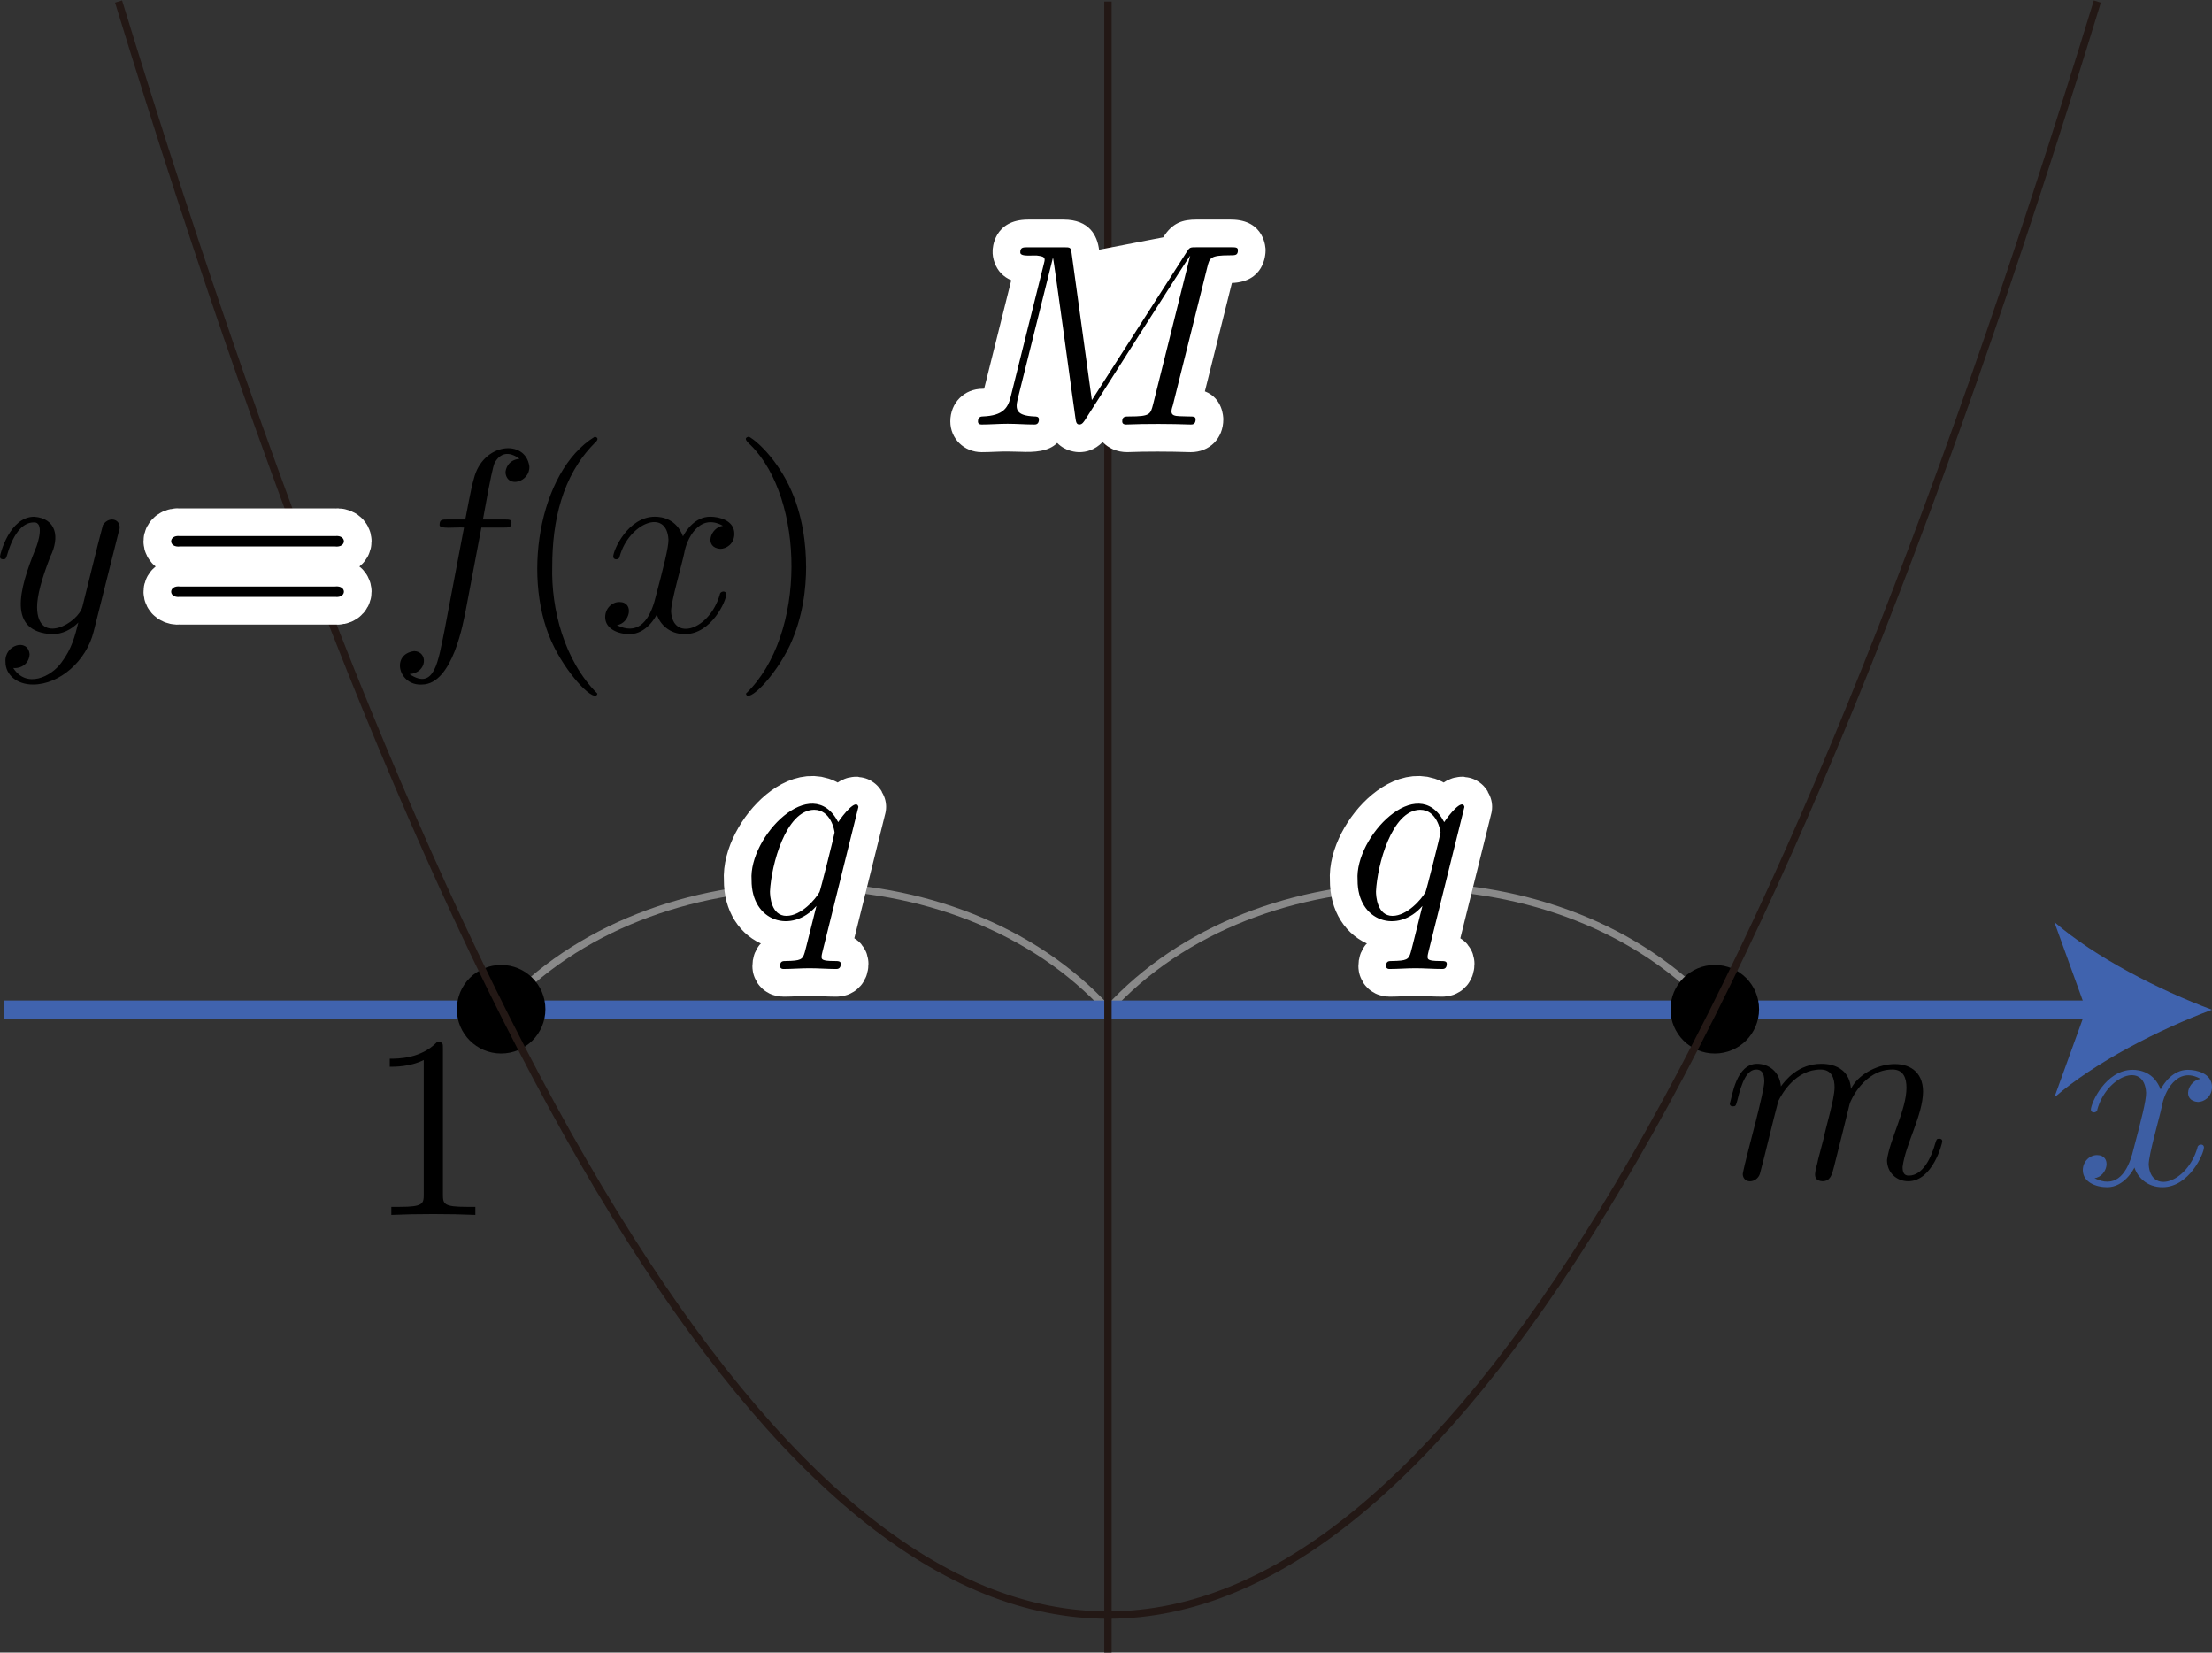 <?xml version="1.0" encoding="UTF-8"?><svg id="_レイヤー_2" xmlns="http://www.w3.org/2000/svg" viewBox="0 0 84.964 63.47"><rect x="0" y="0" width="84.964" height="63.47" fill="#333333" stroke="none"/><g id="_2_1"><g id="_2B_2_04"><path id="_引き出し線" d="M42.557,38.78c-5.74-6.321-17.538-6.319-23.277,0" fill="none" stroke="#898989" stroke-miterlimit="10" stroke-width=".283"/><path d="M32.973,30.989c-.079-.338-.595.308-.777.586-1.014-1.95-3.442.562-3.328,2.223-.01,1.612,1.554,2.078,2.491.996-.09.349-.419,1.694-.449,1.784-.08.281-.159.32-.717.331-.13,0-.23,0-.23.198,0,.011,0,.108.13.108.319,0,.668-.029.997-.029.339,0,.698.029,1.026.029.05,0,.179,0,.179-.198,0-.108-.1-.108-.259-.108-.478,0-.478-.072-.478-.162,0-.068.02-.13.04-.22l1.375-5.54ZM30.213,35.176c-.598,0-.638-.77-.638-.939.049-1.011.604-3.118,1.694-3.137.648,0,.787.806.787.874,0,.061-.548,2.245-.578,2.284-.15.277-.708.917-1.266.917" fill="#fff" stroke="#fff" stroke-linecap="round" stroke-linejoin="round" stroke-width="2.126"/><path d="M32.973,30.989c-.079-.338-.595.308-.777.586-1.014-1.95-3.442.562-3.328,2.223-.01,1.612,1.554,2.078,2.491.996-.09.349-.419,1.694-.449,1.784-.08.281-.159.32-.717.331-.13,0-.23,0-.23.198,0,.011,0,.108.13.108.319,0,.668-.029.997-.029.339,0,.698.029,1.026.029.05,0,.179,0,.179-.198,0-.108-.1-.108-.259-.108-.478,0-.478-.072-.478-.162,0-.068.02-.13.04-.22l1.375-5.54ZM30.213,35.176c-.598,0-.638-.77-.638-.939.049-1.011.604-3.118,1.694-3.137.648,0,.787.806.787.874,0,.061-.548,2.245-.578,2.284-.15.277-.708.917-1.266.917" fill="#000" stroke-width="0"/><path id="_引き出し線-2" d="M65.834,38.78c-5.74-6.321-17.538-6.319-23.277,0" fill="none" stroke="#898989" stroke-miterlimit="10" stroke-width=".283"/><path d="M56.25,30.989c-.079-.338-.595.308-.777.586-1.014-1.95-3.442.562-3.328,2.223-.01,1.612,1.554,2.078,2.491.996-.09.349-.419,1.694-.449,1.784-.08.281-.159.32-.717.331-.13,0-.23,0-.23.198,0,.011,0,.108.13.108.319,0,.668-.029.997-.029.339,0,.698.029,1.026.029.05,0,.179,0,.179-.198,0-.108-.1-.108-.259-.108-.478,0-.478-.072-.478-.162,0-.068.02-.13.04-.22l1.375-5.54ZM53.49,35.176c-.598,0-.638-.77-.638-.939.049-1.011.604-3.118,1.694-3.137.648,0,.787.806.787.874,0,.061-.548,2.245-.578,2.284-.15.277-.708.917-1.266.917" fill="#fff" stroke="#fff" stroke-linecap="round" stroke-linejoin="round" stroke-width="2.126"/><path d="M56.25,30.989c-.079-.338-.595.308-.777.586-1.014-1.95-3.442.562-3.328,2.223-.01,1.612,1.554,2.078,2.491.996-.09.349-.419,1.694-.449,1.784-.08.281-.159.32-.717.331-.13,0-.23,0-.23.198,0,.011,0,.108.13.108.319,0,.668-.029.997-.029.339,0,.698.029,1.026.029.05,0,.179,0,.179-.198,0-.108-.1-.108-.259-.108-.478,0-.478-.072-.478-.162,0-.068.02-.13.04-.22l1.375-5.54ZM53.49,35.176c-.598,0-.638-.77-.638-.939.049-1.011.604-3.118,1.694-3.137.648,0,.787.806.787.874,0,.061-.548,2.245-.578,2.284-.15.277-.708.917-1.266.917" fill="#000" stroke-width="0"/><line x1=".149" y1="38.78" x2="80.687" y2="38.78" fill="none" stroke="#4063ae" stroke-miterlimit="10" stroke-width=".709"/><path d="M84.964,38.78c-2.013.747-4.509,2.021-6.057,3.37l1.219-3.37-1.219-3.37c1.548,1.349,4.045,2.624,6.057,3.37Z" fill="#4063ae" stroke-width="0"/><path d="M83.041,42.479c.076-.487.557-1.563,1.484-1.043-.483.063-.734.84-.1.885.219,0,.538-.18.538-.579,0-.518-.588-.655-.926-.655-.578,0-.927.525-1.046.755-.249-.658-.787-.755-1.076-.755-1.036,0-1.604,1.284-1.604,1.532.011.156.248.125.249-.011.355-1.277,1.811-1.872,1.873-.637,0,.309-.169.979-.538,2.37-.245.842-.702,1.281-1.445.91.499-.064.686-.882.1-.889-.299,0-.548.259-.548.579,0,.457.498.655.937.655.658,0,1.016-.694,1.046-.755.119.367.478.755,1.076.755,1.026,0,1.594-1.284,1.594-1.532-.013-.166-.248-.113-.249.011-.398,1.371-1.807,1.809-1.873.647.004-.401.406-1.758.508-2.245" fill="#3d5ea3" stroke-width="0"/><path d="M17.013,40.283c0-.237,0-.259-.229-.259-.618.637-1.494.637-1.813.637v.309c.2,0,.787,0,1.305-.259v5.162c0,.36-.03.478-.926.478h-.319v.309c.934-.043,2.294-.043,3.228,0,0,0,0-.309,0-.309h-.319c-.897,0-.927-.108-.927-.478v-5.59" fill="#000" stroke-width="0"/><path d="M67.029,44.673c-.03.147-.09.378-.09.428.027.378.536.34.658-.011.197-.723.503-2.045.708-2.802.149-.306.677-1.212,1.624-1.212.449,0,.538.367.538.694-.011.484-.329,1.48-.428,1.986,0,0-.199.755-.199.755-.069.395-.306.822.159.856.309,0,.369-.248.449-.565.139-.561.508-2.014.598-2.403.03-.13.558-1.324,1.644-1.324.428,0,.538.338.538.694.007.825-.642,1.996-.747,2.781,0,.471.349.817.817.817.937,0,1.305-1.453,1.305-1.532,0-.101-.09-.101-.119-.101-.1,0-.1.029-.15.18-.149.529-.468,1.237-1.016,1.237-.169,0-.239-.101-.239-.331.109-.877.779-1.985.787-2.899-.011-1.597-2.248-1.173-2.77-.101-.01-.13-.04-.468-.319-.705-.249-.212-.568-.259-.817-.259-.897,0-1.385.637-1.554.867-.05-.568-.468-.867-.917-.867-.8.002-.954,1.234-1.046,1.532,0,.101.1.101.12.101.1,0,.109-.011.169-.23.169-.709.369-1.183.727-1.183.159,0,.309.079.309.457-.007.414-.625,2.634-.737,3.14" fill="#000" stroke-width="0"/><circle cx="19.248" cy="38.761" r="1.701" fill="#000" stroke-width="0"/><circle cx="65.865" cy="38.761" r="1.701" fill="#000" stroke-width="0"/><line x1="42.557" y1=".058" x2="42.557" y2="63.47" fill="none" stroke="#231815" stroke-linejoin="bevel" stroke-width=".283"/><path d="M4.554.058C29.936,82.887,55.301,82.483,80.559.058" fill="none" stroke="#231815" stroke-linejoin="bevel" stroke-width=".283"/><path d="M12.866,20.988c.453.056.459-.449.01-.399h-5.968c-.442-.052-.451.454.01.399,0,0,5.948,0,5.948,0ZM12.876,22.924c.442.052.45-.454-.01-.399h-5.948c-.452-.056-.46.449-.01.399h5.968" fill="#fff" stroke="#fff" stroke-linecap="round" stroke-linejoin="round" stroke-width="2.126"/><path d="M4.553,20.452c.202-.478-.334-.688-.598-.291-.209.766-.581,2.323-.787,3.13-.156.639-1.719,1.523-1.744.04,0-.457.169-1.075.508-1.953.373-.751.23-1.466-.618-1.532-.947,0-1.315,1.443-1.315,1.532,0,.101.1.101.12.101.1,0,.109-.022.159-.18.269-.935.668-1.234,1.006-1.234.434-.041.181.793.08,1.014-.641,1.585-1.078,3.184.638,3.277.389,0,.728-.169,1.006-.446-.13.518-.249,1.007-.647,1.532-.392.553-1.351,1.01-1.853.212.307.032.615-.171.628-.529-.063-.629-.977-.359-.926.298,0,.496.438.867,1.056.867,1.026,0,2.052-.906,2.331-2.032l.956-3.806" fill="#000" stroke-width="0"/><path d="M12.866,20.988c.453.056.459-.449.01-.399h-5.968c-.442-.052-.451.454.01.399,0,0,5.948,0,5.948,0ZM12.876,22.924c.442.052.45-.454-.01-.399h-5.948c-.452-.056-.46.449-.01.399h5.968" fill="#000" stroke-width="0"/><path d="M18.49,20.262h.857c.199,0,.299,0,.299-.198,0-.112-.1-.112-.269-.112h-.827l.209-1.137c.04-.209.179-.917.239-1.036.209-.376.533-.471.957-.158-.438.04-.538.389-.538.536.07.619.95.346.916-.248-.152-1.065-1.794-.904-2.132.478-.06.209-.09.309-.329,1.565h-.687c-.19,0-.299,0-.299.191-.053.203.647.092.937.119,0,0-.747,3.935-.747,3.935-.245,1.181-.375,2.336-1.345,1.694.689-.059.716-.869.179-.885-.908.119-.603,1.341.299,1.284,1.187-.005,1.594-2.43,1.684-2.87,0,0,.598-3.158.598-3.158" fill="#000" stroke-width="0"/><path d="M22.946,26.64c-1.284-1.276-1.779-3.265-1.734-4.885,0-1.734.379-3.467,1.604-4.712.178-.155.171-.237.03-.27-2.179,1.331-2.845,5.567-1.554,8.094.602,1.188,1.581,2.148,1.654,1.774" fill="#000" stroke-width="0"/><path d="M26.284,21.237c.076-.488.557-1.563,1.484-1.043-.483.063-.734.84-.1.885.219,0,.538-.18.538-.579,0-.518-.588-.655-.926-.655-.578,0-.927.525-1.046.755-.249-.658-.787-.755-1.076-.755-1.036,0-1.604,1.284-1.604,1.532.011.156.248.125.249-.011.355-1.277,1.811-1.872,1.873-.637,0,.309-.17.979-.538,2.37-.245.842-.702,1.281-1.445.91.499-.064.686-.882.1-.889-.299,0-.548.259-.548.579,0,.457.498.655.937.655.658,0,1.016-.694,1.046-.755.119.367.478.755,1.076.755,1.026,0,1.594-1.284,1.594-1.532-.013-.166-.248-.113-.249.011-.398,1.371-1.807,1.809-1.873.647.004-.401.406-1.758.508-2.245" fill="#000" stroke-width="0"/><path d="M30.962,21.755c0-.777-.11-1.982-.657-3.108-.598-1.227-1.455-1.874-1.554-1.874-.16.043-.139.123.09.331,2.054,2.041,2.168,7.264-.189,9.536.069.386,1.098-.626,1.684-1.845.508-1.094.628-2.201.628-3.04" fill="#000" stroke-width="0"/><path d="M47.28,8.433h-1.315c-.529,0-.93.115-1.284.681l-2.465.477c-.068-.528-.36-1.157-1.363-1.157h-1.365c-1.324,0-1.362,1.125-1.36,1.191-.018.297.113.654.32.868.122.127.257.212.395.27l-1.041,4.164c-.018.002-.037.003-.058.004-.708,0-1.242.539-1.242,1.253,0,.663.528,1.182,1.203,1.182.173,0,.353-.007.536-.015.314-.014.623-.013.936,0,.557.024,1.098-.005,1.431-.34.317.331.739.355.853.355.248,0,.584-.073.892-.389.225.24.556.388.942.388h.002c.71-.027,1.563-.028,2.439.001.726,0,1.252-.53,1.252-1.261,0-.098-.024-.81-.708-1.075l1.038-4.162c1.23-.046,1.294-1.057,1.294-1.263,0-.048-.015-1.171-1.332-1.171Z" fill="#fff" stroke-width="0"/><path d="M46.373,10.262c.09-.356.11-.457.857-.457.229,0,.319,0,.319-.201,0-.108-.1-.108-.269-.108h-1.315c-.259,0-.269,0-.389.191l-3.637,5.68-.777-5.64c-.03-.23-.05-.23-.309-.23h-1.365c-.189,0-.299,0-.299.191-.012.206.558.089.717.137.266.035.241.117.179.349l-1.266,5.072c-.1.399-.269.719-1.076.748-.05,0-.179.011-.179.191,0,.09.06.119.14.119.319,0,.668-.029.997-.029.339,0,.698.029,1.026.029.05,0,.179,0,.179-.198,0-.112-.109-.112-.179-.112-.694-.032-.734-.266-.638-.665,0,0,1.355-5.432,1.355-5.432.025-.021.858,6.177.867,6.176.02.122.03.23.15.23.11,0,.169-.108.219-.18.01-0,4.017-6.322,4.036-6.306,0,0-1.425,5.709-1.425,5.709-.1.389-.119.468-.907.468-.169,0-.279,0-.279.191,0,.119.119.119.149.119.796-.032,1.689-.027,2.481,0,.06,0,.189,0,.189-.198,0-.112-.09-.112-.279-.112-.518-.021-.76.042-.598-.417,0,0,1.325-5.313,1.325-5.313" fill="#000" stroke-width="0"/></g></g></svg>